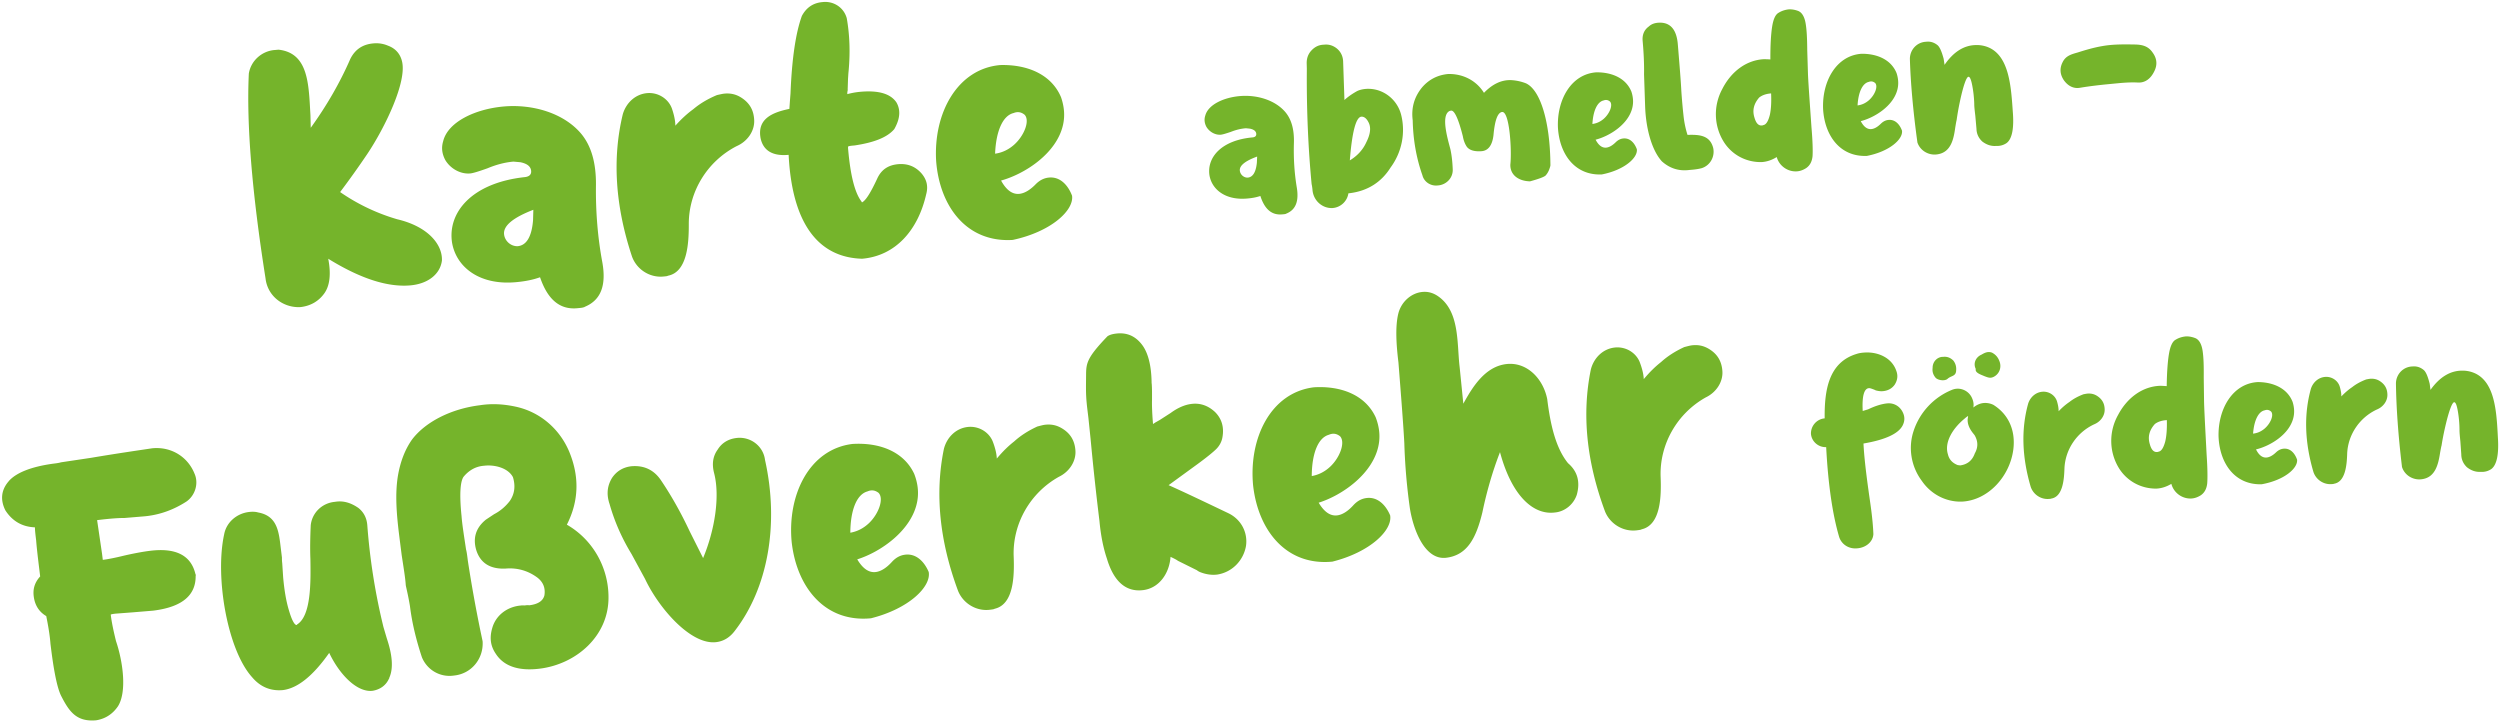<svg width="626" height="181" viewBox="0 0 626 181" xmlns="http://www.w3.org/2000/svg">
    <path d="M48.683 118.546c1.103 2.394.262 5.432-1.971 7.022-3.125 2.022-6.44 3.241-9.946 3.658l-.527.056-5.11.425c-1.439-.015-3.584.148-6.348.477l-.467.057 1.24 8.449.184 1.495.34-.042c.936-.125 2.661-.443 4.994-1.018 2.854-.654 5.035-1.023 6.53-1.206 6.36-.781 10.123 1.097 11.286 5.633l.064.26.124.186-.088.112c.1 4.858-3.257 7.798-10.272 8.748l-.386.05-5.109.424-4.311.327c-.598.074-.997.123-1.184.247.245 1.994.713 4.162 1.318 6.618 1.746 5.149 2.776 12.713.488 16.334-1.229 1.793-2.899 2.994-5.118 3.442l-.321.059-.1.012c-4.81.388-6.635-2.12-8.633-6.023-1.312-2.493-2.159-8.601-2.598-12.107l-.044-.353-.082-.665c-.158-2.106-.539-4.386-1.057-6.954-1.853-1.088-2.871-2.784-3.14-4.977-.222-1.8.232-3.317 1.423-4.732l.194-.223-.243-1.99c-.367-3.008-.639-5.337-.759-6.995-.183-1.495-.318-2.592-.304-3.302-3.152-.119-5.652-1.532-7.403-4.252-1.295-2.58-1.054-4.97.645-7.07l.18-.216.088-.112c1.873-2.051 5.539-3.513 10.91-4.274.798-.098 1.438-.176 1.912-.306l.17-.05 7.551-1.13c6.643-1.12 11.715-1.843 15.292-2.384 4.697-.475 8.853 2.05 10.588 6.29zm41.03 8.623c1.455 1.137 2.15 2.67 2.27 4.477a155.952 155.952 0 0 0 3.667 23.837l.352 1.475.866 2.93c1.388 4.133 1.625 7.368.7 9.614l-.099.228.012.1-.087.112c-.714 1.605-2.099 2.686-4.08 3.03-3.888.478-8.289-4.041-10.88-9.491-4.05 5.76-7.918 8.865-11.607 9.318-3.103.28-5.667-.822-7.68-3.206-6.201-6.828-9.35-25.061-7.023-35.77.543-3.001 3.101-5.238 6.192-5.617.797-.098 1.607-.097 2.342.117 4.218.77 5.01 3.932 5.46 7.37l.03.23.057.461.069.579.07.579.256 2.093a8.8 8.8 0 0 0 .06 1.305l.012.103.23 3.514c.279 3.103.71 5.782 1.402 8.126.704 2.443 1.362 3.678 1.885 3.816.1-.012.2-.025.187-.124 3.58-2.16 3.437-10.744 3.35-16.4-.107-2.517-.05-5.357.08-8.41.319-3.175 2.853-5.612 6.055-5.904 2.082-.356 3.974.22 5.852 1.508zM129 101.803c6.127 1.272 11.1 5.518 13.53 11.292 2.59 6.26 2.427 12.35-.588 18.287 6.532 3.751 10.429 10.761 10.425 18.149.079 9.705-8.06 16.776-17.231 17.902-5.284.649-8.981-.618-10.98-3.712-1.354-1.958-1.61-4.052-.895-6.467.89-3.157 3.635-5.205 6.819-5.598l.282-.03.299-.037.71.014.598-.073.61.026c2.193-.27 3.404-1.126 3.743-2.484.278-1.855-.304-3.302-1.76-4.439-2.338-1.736-5.064-2.515-7.968-2.26-3.924.179-6.35-1.446-7.352-4.662-.85-2.932-.125-5.393 2.173-7.384l.235-.198 2.059-1.366c1.522-.794 2.807-1.862 3.944-3.318 1.2-1.766 1.466-3.721.785-5.965-1.19-2.283-4.54-3.187-7.232-2.857-2.006.146-3.714 1.064-5.126 2.755-.862 1.219-1.056 4.582-.507 9.878.133 1.907.575 4.686 1.128 8.362.173.586.283 1.483.442 2.78.906 5.915 1.98 11.89 3.212 17.854l.47 2.236.024.199c.227 4.323-2.858 8.042-7.157 8.468-3.477.528-6.75-1.397-8.05-4.577-1.449-4.376-2.473-8.601-2.988-12.788-.37-2.24-.753-3.852-.992-4.938l-.043-.197-.024-.2c-.096-1.607-.502-4.087-1.018-7.464-.096-.784-.198-1.574-.3-2.368l-.153-1.195-.18-1.44c-.62-5.052-1.081-10.194-.295-14.92.593-3.412 1.733-6.487 3.545-9.037 3.398-4.465 9.884-7.69 16.962-8.559 2.879-.454 5.83-.311 8.844.33zm62.56 13.367c3.603 16.153.715 32.193-7.68 42.939-1.225 1.567-2.734 2.46-4.528 2.68-6.294.773-14.191-8.302-17.69-15.527l-.14-.296-3.4-6.261c-2.409-3.954-4.231-8.082-5.48-12.482-.792-2.332-.65-4.474.612-6.552 1.113-1.655 2.71-2.66 4.803-2.917 3.203-.292 5.68.922 7.405 3.442 2.423 3.575 4.725 7.605 6.805 11.94l.443.932 3.349 6.673c2.893-6.933 4.282-15.402 2.75-21.285-.581-2.256-.315-4.212.897-5.878 1.013-1.643 2.61-2.648 4.703-2.905 3.49-.429 6.723 2.008 7.151 5.497zm37.367 3.507c.892 2.32 1.173 4.612.745 6.891-1.336 7.248-9.172 12.663-15.019 14.494 1.403 2.357 2.945 3.382 4.64 3.174 1.296-.159 2.706-1.04 4.13-2.632.986-1.032 2.034-1.565 3.23-1.712 2.692-.33 4.755 1.642 5.896 4.336.652 3.664-4.941 9.208-14.465 11.592-11.5 1.108-18.558-7.74-19.841-19.017-1.158-11.9 4.423-23.312 15.19-24.634 6.728-.422 12.878 1.86 15.494 7.508zm36.839-11.505c2.177 1.25 3.307 3.034 3.513 5.539.243 2.803-1.556 5.453-4.138 6.68-7.197 4.022-11.612 11.748-11.318 19.909.189 4.834.061 12.035-4.763 13.133-.187.124-.486.16-.984.222-3.477.528-6.861-1.485-8.163-4.665-4.681-12.58-5.839-24.48-3.56-35.588.754-2.926 3.014-5.126 5.905-5.48 2.692-.331 5.304 1.17 6.308 3.576.595 1.546.978 3.017 1.037 4.325 1.5-1.803 2.947-3.195 4.333-4.276 1.548-1.404 3.419-2.646 5.813-3.75.786-.197 1.371-.37 1.87-.432 1.495-.183 2.84.056 4.147.807zm20.09-20.986c1.5 1.868 2.393 4.942 2.5 9.245l.008.466.037.299c.074 1.236.067 2.303.065 3.143v.477l.001.217c-.038 1.247.012 3.206.212 5.697l.037.445.561-.372 1.135-.645 2.72-1.751c1.379-1.015 2.875-1.783 4.429-2.134l.36-.073.1-.012c2.28-.382 4.384.27 6.212 1.969 1.728 1.71 2.296 3.867 1.88 6.246-.165 1.133-.74 2.216-1.552 3.024-.778.774-2.415 2.118-4.922 3.945l-.332.241-6.688 4.87c3.746 1.665 8.799 4.08 15.034 7.059 3.124 1.539 4.836 4.77 4.343 8.17-.656 3.723-3.54 6.607-7.217 7.16-1.396.17-2.84-.057-4.222-.596a3.15 3.15 0 0 1-.728-.393l-.143-.107-4.741-2.352c-.336-.263-.983-.588-1.842-.988-.296 4.185-2.882 7.842-6.87 8.331-4.287.527-7.346-2.133-9.065-7.893-.953-2.817-1.544-5.983-1.86-9.385a717.477 717.477 0 0 1-1.904-17.222l-.331-3.45-.537-5.197-.171-1.395c-.429-3.49-.464-4.599-.418-8.348.058-3.65-.376-4.71 5.368-10.678.561-.372 1.247-.558 2.144-.668 2.592-.318 4.72.534 6.398 2.655zm58.613 18.305c.892 2.319 1.174 4.612.745 6.89-1.336 7.248-9.172 12.663-15.019 14.494 1.403 2.358 2.946 3.382 4.64 3.174 1.296-.159 2.706-1.04 4.13-2.632.986-1.032 2.034-1.565 3.23-1.712 2.692-.33 4.756 1.642 5.896 4.336.652 3.664-4.941 9.208-14.464 11.592-11.502 1.108-18.558-7.74-19.842-19.017-1.158-11.9 4.424-23.312 15.19-24.634 6.729-.421 12.878 1.86 15.494 7.509zm16.05-30.002c3.264 2.55 4.092 6.719 4.463 10.91l.03.36.057.717.026.359.024.357.047.712c.077 1.182.149 2.34.262 3.437l.073.65.914 9.097c2.314-4.231 5.44-9.27 10.724-9.919 5.084-.624 9.236 3.521 10.283 8.756.833 6.779 2.228 12.376 5.21 16.057 2.375 2.036 3.104 4.679 2.188 7.928-.815 2.428-3.024 4.217-5.529 4.423-5.208.64-10.562-3.914-13.566-14.646l-.13-.47-.328.862c-1.517 4.049-2.83 8.46-3.87 13.226l-.22 1.026c-1.546 6.363-3.748 10.681-9.032 11.33-5.383.66-8.244-6.982-9.105-12.341a147.762 147.762 0 0 1-1.397-16.323c-.227-4.324-.748-11.04-1.475-20.26-.478-3.888-.89-8.897.002-12.346.766-2.826 3.137-4.94 5.83-5.27 1.594-.195 3.063.231 4.518 1.368zm106.485 13.782c3.335-.175 6.7 1.35 7.806 4.52.473 1.207.356 2.328-.346 3.48-.709 1.034-1.793 1.618-3.197 1.692-.468.025-1-.065-1.595-.21-.062-.055-.302-.16-.72-.314-.42-.154-.718-.256-.952-.243-1.229.064-1.774 1.97-1.578 5.715l1.386-.425c1.774-.856 3.39-1.351 4.792-1.483 1.635-.145 3.088.718 3.809 2.147.587 1.143.587 2.257.002 3.403-1.066 2.05-4.33 3.57-9.797 4.503l.012.234c.157 2.984.593 6.833 1.251 11.551.384 2.855 1.061 6.809 1.217 10.908-.127 2.06-2.048 3.451-4.155 3.562-2.044.165-3.867-1.03-4.437-2.936-1.643-5.605-2.74-13.116-3.228-22.42-1.93.102-3.652-1.392-3.811-3.32-.05-2.05 1.506-3.716 3.434-3.876-.075-7.036.967-14.014 8.013-16.143.635-.21 1.334-.305 2.094-.345zM217.218 123.05c-2.742.741-4.27 4.774-4.295 10.343 1.782-.32 3.303-1.114 4.664-2.394 2.447-2.325 3.8-6.134 2.409-7.582-.896-.7-1.817-.789-2.778-.367zm210.545-35.77c2.178 1.251 3.307 3.035 3.514 5.54.243 2.804-1.557 5.453-4.138 6.68-7.198 4.022-11.612 11.748-11.318 19.91.188 4.833.06 12.034-4.763 13.132-.187.124-.486.16-.985.222-3.477.528-6.861-1.485-8.162-4.665-4.682-12.58-5.84-24.48-3.56-35.588.754-2.926 3.013-5.126 5.904-5.48 2.692-.331 5.305 1.17 6.309 3.576.594 1.546.977 3.017 1.037 4.325 1.499-1.803 2.947-3.195 4.332-4.276 1.548-1.404 3.42-2.646 5.814-3.75.785-.197 1.37-.37 1.87-.431 1.495-.184 2.84.056 4.146.806zm62.245 10.053c1.638-.086 3.214.887 3.824 2.44.332.745.43 1.502.295 2.272.844-.69 1.761-1.09 2.756-1.142a4.688 4.688 0 0 1 2.254.469c3.821 2.381 5.619 6.453 4.99 11.238-.883 6.676-6.26 12.649-12.814 12.992-3.982.15-7.781-1.821-10.068-5.163-2.713-3.613-3.488-8.325-2.067-12.565a16.78 16.78 0 0 1 9.727-10.307 3.981 3.981 0 0 1 1.103-.234zm21.512.75c1.58-.083 3.04.897 3.526 2.338.283.924.446 1.795.427 2.56.946-.99 1.845-1.74 2.695-2.313.958-.754 2.098-1.4 3.536-1.945.465-.083.813-.16 1.105-.176.878-.046 1.65.149 2.38.638 1.217.817 1.802 1.9 1.82 3.367.027 1.64-1.128 3.11-2.68 3.719-4.352 2.047-7.235 6.363-7.396 11.124-.087 2.82-.455 7.006-3.306 7.449-.114.064-.29.073-.582.089-2.045.166-3.932-1.144-4.56-3.047-2.213-7.511-2.402-14.483-.624-20.854.558-1.672 1.962-2.86 3.66-2.95zm35.768-13.843c.76-.04 1.589.092 2.488.456.902.422 1.484 1.448 1.745 3.077.265 1.687.323 3.914.294 6.731l.079 5.98c.028 1.34.143 3.753.32 7.218l.068 1.293.023.452.23 4.38c.245 3.567.254 5.972.146 7.268-.164 1.358-.7 2.325-1.664 2.962-.739.45-1.487.724-2.306.767-2.282.12-4.416-1.412-5.004-3.669-1.195.708-2.405 1.123-3.75 1.194-3.93.03-7.496-1.954-9.49-5.311-2.383-4.04-2.41-9.026-.102-13.137 2.295-4.344 6.083-7.066 10.355-7.29.41-.021 1.41.044 1.823.08.047-3.58.257-6.29.571-8.126.315-1.835.838-3.036 1.636-3.488.74-.45 1.546-.727 2.538-.837zM565.37 95.67c3.932.029 7.418 1.606 8.71 5 .425 1.386.495 2.732.153 4.04-1.072 4.164-5.852 6.996-9.33 7.823.721 1.43 1.577 2.088 2.572 2.036.76-.04 1.617-.495 2.51-1.363.616-.56 1.247-.828 1.95-.865 1.58-.083 2.7 1.149 3.254 2.763.23 2.158-3.25 5.157-8.889 6.157-6.738.177-10.484-5.26-10.772-11.874-.19-6.972 3.523-13.385 9.842-13.717zm16.946-1.298c1.58-.083 3.04.896 3.525 2.338.283.924.446 1.795.428 2.559.945-.989 1.845-1.74 2.695-2.312.958-.755 2.097-1.4 3.535-1.946.465-.083.813-.16 1.106-.175.878-.046 1.65.148 2.38.638 1.216.816 1.801 1.9 1.82 3.366.027 1.642-1.128 3.11-2.68 3.72-4.352 2.046-7.235 6.363-7.397 11.124-.087 2.82-.454 7.005-3.306 7.448-.113.065-.289.074-.582.09-2.044.165-3.932-1.144-4.56-3.047-2.212-7.511-2.401-14.483-.623-20.854.558-1.672 1.962-2.86 3.659-2.95zm21.747-2.607c1.05-.114 2.005.188 2.864.906.554.5 1.025 1.648 1.471 3.443l.197 1.515c2.295-3.23 4.968-4.836 7.961-4.817a7.43 7.43 0 0 1 3.385.761c4.105 2.055 4.991 7.643 5.359 12.988l.043.666c.028.444.052.884.076 1.32l.052.988c.282 4.268-.282 6.938-1.696 7.95-.794.512-1.663.733-2.664.668-1.228.065-2.365-.345-3.405-1.17-.927-.89-1.395-1.98-1.4-3.213l-.228-3.215c-.126-1.284-.236-2.275-.218-3.04a29.245 29.245 0 0 0-.414-4.554c-.253-1.453-.527-2.202-.88-2.242-.571-.076-1.409 2.514-2.108 5.398l-.13.544a70.45 70.45 0 0 0-.062.273l-.124.548c-.323 1.459-.595 2.899-.766 4.024-.148.536-.235 1.127-.373 1.838-.438 2.84-1.147 6.103-4.405 6.626-2.267.412-4.508-.937-5.148-3.074l-.007-.117c-.94-7.872-1.422-14.828-1.5-20.808.055-2.291 1.835-4.145 4.12-4.206zm-271.303 17.097c-2.743.741-4.271 4.774-4.296 10.343 1.782-.32 3.304-1.114 4.664-2.394 2.447-2.325 3.801-6.134 2.409-7.582-.896-.7-1.817-.789-2.777-.367zm160.069-4.696c-.173.067-.511.32-1.017.757-2.978 2.503-4.971 5.893-4.054 8.837.301 1.275 1.111 2.171 2.429 2.689.296.043.533.09.708.08 1.805-.27 2.985-1.27 3.598-3.005.86-1.511.838-3.036-.064-4.572l-.314-.395c-1.191-1.463-1.616-2.849-1.33-4.096l-.005-.117zm49.748 1.03c-1.229.065-2.267.412-3 .979-1.386 1.54-1.827 3.205-1.26 5.053.363 1.33.926 2.005 1.804 1.959.175-.01.348-.077.579-.148.575-.206 1.062-.994 1.457-2.423.339-1.367.478-3.193.42-5.42zm26.114-2.131c-.493-.444-1.026-.533-1.602-.327-1.626.32-2.68 2.605-2.92 5.844 1.05-.114 1.968-.514 2.812-1.203 1.518-1.253 2.46-3.415 1.71-4.314zm-82.095-13.71c.933-.107 1.77.201 2.513.925.566.733.785 1.543.714 2.427-.034 1.585-1.223 1.296-2.175 2.167-.616.56-2.266.412-2.947-.256-.625-.73-.902-1.537-.775-2.482-.024-1.583 1.201-2.82 2.67-2.78zm9.593-.561c.853-.514 1.657-.85 2.614-.489.906.48 1.469 1.155 1.808 2.017.667 1.55.11 3.222-1.316 4-.856.456-1.395.25-2.353-.111-.96-.42-2.45-.869-2.207-1.82-.72-1.43.019-2.994 1.454-3.597zM145.488 33.44c2.59 3.1 3.767 7.333 3.74 12.78-.097 6.965.472 13.469 1.606 19.52.987 5.64-.33 9.257-4.129 10.963l-.246.107-.191.117-.1.009c-.292.126-.892.179-1.693.249-4.302.376-7.349-2.18-9.249-7.761-1.857.667-3.84 1.042-6.142 1.243-9.105.797-14.855-3.842-15.889-9.902-1.166-7.56 4.943-14.951 18.124-16.407 1.201-.105 1.758-.658 1.679-1.558-.092-1.05-.89-1.764-2.48-2.132l-.232-.05-1.727-.152c-2.201.193-4.367.785-6.507 1.678-2.25.802-3.624 1.225-4.324 1.286-2.402.21-4.943-1.18-6.245-3.386-.85-1.64-.98-3.14-.511-4.694 1.19-4.842 8.066-8.065 15.17-8.687 7.204-.63 14.962 1.615 19.346 6.777zM97.185 11.45c1.771.652 2.994 1.957 3.46 3.831 1.357 5.125-4.284 16.709-8.653 23.241a222.725 222.725 0 0 1-6.825 9.57 49.393 49.393 0 0 0 14.308 6.815c7.514 1.762 11.327 6.167 11.186 10.313-.411 3.364-3.42 5.845-7.923 6.239-5.704.499-12.553-1.725-20.547-6.672.742 3.868.395 6.822-1.048 8.763-1.294 1.752-3.1 2.904-5.437 3.28l-.322.047-.4.035c-4.329.076-8.02-2.928-8.496-7.222-3.392-21.481-4.789-38.6-4.182-51.256.507-3.188 3.187-5.609 6.387-5.906l.253-.019.8-.07c6.128.678 7.274 6.01 7.723 11.978l.022.299.04.59.01.149.01.148.035.595.1 1.79.035.595.018.297.071 3.12c3.956-5.489 7.286-11.224 9.888-17.199 1.2-2.424 3.105-3.7 5.806-3.936a7.429 7.429 0 0 1 3.681.585zm71.04 15.664c.54 1.566.871 3.05.885 4.359 1.561-1.75 3.057-3.09 4.479-4.123 1.596-1.349 3.51-2.525 5.941-3.544.792-.17 1.383-.323 1.884-.366 1.5-.132 2.836.155 4.116.95 2.132 1.326 3.199 3.148 3.318 5.658.145 2.81-1.746 5.396-4.37 6.533-7.332 3.767-12.014 11.335-12.005 19.501.02 4.838-.359 12.03-5.218 12.959-.191.117-.492.144-.992.187-3.493.407-6.805-1.723-7.994-4.946-4.24-12.737-4.982-24.67-2.316-35.691.855-2.898 3.19-5.018 6.092-5.272 2.701-.236 5.26 1.355 6.18 3.795zM212.023 4.53c.747 4.205.882 8.552.487 13.036l-.08.842-.086 1.318-.081 2.528c.008.1.026.3-.048.61-.074.308-.047.608-.039.708a18.494 18.494 0 0 1 3.276-.589c4.503-.394 7.5.453 9.003 2.64 1.025 1.753.957 3.787-.205 6.104l-.144.279-.174.318c-1.735 2.067-5.05 3.365-9.926 4.094-.7.062-1.3.114-1.592.24-.092.11-.065.41-.039.71.569 6.503 1.663 10.945 3.366 13.115.008.1.008.1.117.191.966-.488 2.2-2.511 3.812-5.98 1.017-2.206 2.73-3.364 5.232-3.583 2.302-.201 4.281.533 5.849 2.312 1.35 1.596 1.698 3.279 1.164 5.241-2.04 8.95-7.627 15.388-16.032 16.123-9.605-.257-17.299-6.908-18.377-25.45l-.03-.565-.1.009c-3.903.341-6.244-1.067-6.916-4.134-.921-4.87 2.918-6.462 6.995-7.34l.223-.047-.009-.1.134-1.927.143-1.827c.347-8.702 1.297-15.137 2.839-19.405 1.126-2.115 2.84-3.273 5.14-3.475 2.793-.345 5.361 1.346 6.098 4.004zm-78.476 48.002c-5.072 1.956-7.516 3.984-7.332 6.086.149 1.7 1.681 3.079 3.39 3.03 2.14-.187 3.453-2.208 3.839-6.146l.03-.342.073-2.628zM265.68 24.336c.81 2.349 1.011 4.65.504 6.913-1.589 7.196-9.609 12.334-15.516 13.96 1.32 2.405 2.826 3.483 4.527 3.334 1.3-.113 2.74-.945 4.218-2.486 1.022-.997 2.088-1.493 3.288-1.598 2.702-.237 4.696 1.807 5.741 4.539.524 3.684-5.26 9.03-14.86 11.08-11.533.706-18.276-8.383-19.166-19.698-.741-11.933 5.235-23.144 16.041-24.089 6.74-.186 12.805 2.308 15.223 8.045zm56.268 3.853c1.48 1.834 2.123 4.315 2.051 7.492-.127 4.061.139 7.86.739 11.4.513 3.268-.271 5.356-2.456 6.325l-.209.088-.113.067-.058.004c-.171.07-.522.095-.99.128-2.513.175-4.264-1.347-5.315-4.621-1.09.37-2.25.568-3.595.662-5.319.372-8.625-2.392-9.167-5.937-.602-4.421 3.036-8.67 10.738-9.384.702-.05 1.032-.366.995-.892-.042-.6-.48-1.019-1.363-1.253l-.196-.048-1.006-.106c-1.286.09-2.555.414-3.812.913-1.32.445-2.126.677-2.535.706-1.403.098-2.871-.739-3.608-2.038-.479-.965-.54-1.842-.25-2.743.742-2.813 4.786-4.622 8.936-4.913 4.208-.294 8.71 1.095 11.214 4.15zm12.86-15.994c.876.761 1.355 1.703 1.484 2.824l.023.242.332 9.786c.882-.826 1.947-1.546 3.134-2.217.68-.34 1.49-.515 2.367-.576 4.037-.224 7.636 2.52 8.67 6.383 1.199 4.556.194 9.5-2.596 13.279-2.307 3.695-5.716 5.864-10.126 6.444l-.403.048-.059.004c-.274 1.957-1.925 3.541-3.97 3.684-2.635.126-4.836-1.952-5.02-4.582-.02-.293-.14-1.165-.215-1.395-.836-8.822-1.225-17.829-1.21-26.97l.01-1.96-.032-1.29c-.032-1.29.363-2.375 1.182-3.254.874-.942 1.897-1.425 3.129-1.453 1.223-.144 2.304.192 3.3 1.003zm36.777 11.054c2.136-2.205 4.408-3.303 6.884-3.183 1.298.086 2.491.355 3.639.803 3.641 1.684 6.021 9.681 6.114 20.247.008.116.02.292-.026.471-.046.18-.138.539-.34 1.022a4.692 4.692 0 0 1-.79 1.29c-.326.374-1.642.878-3.947 1.509-2.647-.05-4.974-1.415-4.932-4.178.401-3.493-.18-13.496-2.097-13.186-1.102.195-1.79 2.122-2.121 5.787-.292 2.546-1.312 3.91-3.007 4.028-1.812.127-3.014-.26-3.66-1.095-.458-.673-.811-1.53-1.006-2.631-1.058-4.214-2.032-6.378-2.858-6.437-.292.02-.522.095-.69.224-1.788 1.3-.447 6.198.425 9.426.344 1.562.521 3.253.59 5.069.092 2.166-1.664 3.934-3.83 4.027-1.691.177-3.351-.882-3.762-2.557-1.538-4.356-2.328-8.94-2.43-13.75-.392-3.085.356-5.839 2.359-8.27 1.685-1.938 3.836-3.087 6.52-3.333 3.695-.083 7.045 1.621 8.965 4.717zm-56.796 15.954c-2.978 1.089-4.424 2.247-4.338 3.474.07.994.95 1.814 1.947 1.803 1.238-.087 2.021-1.231 2.293-3.481l.03-.265.068-1.531zm93.718-16.245c.45 1.378.543 2.723.224 4.037-1 4.181-5.73 7.096-9.192 7.984.746 1.417 1.613 2.06 2.606 1.991.76-.053 1.608-.523 2.486-1.407.606-.57 1.233-.85 1.934-.899 1.579-.11 2.72 1.102 3.302 2.706.269 2.155-3.159 5.213-8.78 6.311-6.733.295-10.574-5.075-10.977-11.684-.311-6.967 3.288-13.444 9.6-13.886 3.933-.04 7.446 1.476 8.797 4.847zm41.816-20.191c.91.406 1.509 1.421 1.799 3.045.275 1.578.378 3.632.406 6.205l.005.521.183 5.978c.052 1.337.208 3.741.446 7.194l.03.437.157 2.254.017.24.017.24.207 2.965c.307 3.561.358 5.966.273 7.264-.14 1.36-.66 2.336-1.612 2.99-.731.463-1.475.75-2.293.807-2.28.16-4.44-1.334-5.066-3.581-1.183.729-2.386 1.165-3.73 1.26-3.928.098-7.528-1.824-9.58-5.145-2.453-3.999-2.567-8.983-.332-13.133 2.22-4.384 5.96-7.171 10.226-7.47.41-.028 1.411.019 1.824.049-.015-3.582.147-6.295.43-8.135.282-1.84.785-3.05 1.575-3.517.73-.462 1.533-.753 2.522-.881.76-.053 1.59.065 2.496.413zm-30.181 8.512c.406 4.964.734 8.817.864 11.51.192 2.747.397 4.847.554 6.246.143 1.295.384 2.676.807 4.137l.167.552.004.058.058-.004c2.814-.079 5.581.021 6.399 3.312.443 2.142-.754 4.34-2.88 5.017-.864.237-1.912.369-3.023.447-2.617.359-4.958-.358-6.963-2.156-2.532-2.788-3.913-8.09-4.164-13.167l-.02-.46-.275-8.145c.05-2.647-.088-5.456-.36-8.491-.101-1.462.401-2.671 1.576-3.517.606-.571 1.408-.862 2.343-.927 2.98-.209 4.64 1.672 4.913 5.588zm-79.14 17.933-.129.003c-1.34.152-2.318 3.803-2.876 10.949 1.86-1.129 3.281-2.638 4.144-4.577 1.084-2.132 1.2-3.843.467-5.084-.411-.786-.93-1.211-1.48-1.281l-.127-.01zm133.901-10.897c.45 1.379.543 2.723.224 4.037-1 4.181-5.73 7.096-9.191 7.985.745 1.416 1.612 2.06 2.606 1.99.76-.053 1.608-.523 2.485-1.407.607-.57 1.233-.85 1.935-.898 1.578-.11 2.72 1.101 3.302 2.705.268 2.155-3.16 5.214-8.78 6.311-6.734.295-10.575-5.075-10.978-11.683-.311-6.968 3.289-13.445 9.6-13.887 3.933-.04 7.446 1.477 8.797 4.847zm10.259-7.001c.53.46.996 1.497 1.447 3.108l.084.308.223 1.512c2.238-3.27 4.883-4.923 7.876-4.956a7.43 7.43 0 0 1 3.397.702c4.66 2.232 5.321 9.008 5.74 14.882l.022.325.046.656c.357 4.263-.16 6.942-1.556 7.98-.786.524-1.65.76-2.652.713-1.228.086-2.37-.304-3.426-1.11-.879-.817-1.362-1.813-1.444-2.944l-.012-.244-.283-3.21c-.149-1.282-.276-2.272-.271-3.036a29.245 29.245 0 0 0-.494-4.546c-.278-1.45-.565-2.193-.92-2.227-.554-.064-1.316 2.382-1.953 5.171l-.06.263-.119.546-.116.549a65.527 65.527 0 0 0-.752 4.312c-.139.538-.215 1.13-.341 1.844-.389 2.847-1.04 6.123-4.289 6.702-2.188.438-4.382-.778-5.133-2.787l-.068-.197-.008-.117c-1.078-7.853-1.681-14.8-1.864-20.778.016-2.292 1.763-4.176 4.047-4.277 1.048-.132 2.008.153 2.879.856zM253.827 28.297c-2.767.645-4.436 4.622-4.655 10.187 1.793-.258 3.341-.998 4.746-2.23 2.526-2.238 4.012-5.997 2.671-7.493-.87-.73-1.788-.852-2.762-.464zm189.657-4.907c-1.228.086-2.26.452-2.982 1.031-1.36 1.563-1.77 3.237-1.173 5.074.387 1.324.962 1.989 1.838 1.928.176-.013.347-.083.577-.158.572-.216 1.045-1.013 1.414-2.448.315-1.373.423-3.202.326-5.427zm-41.93 1.758c-1.62.348-2.634 2.65-2.818 5.894 1.048-.132 1.958-.548 2.79-1.252 1.496-1.28 2.401-3.457 1.634-4.344-.5-.434-1.034-.515-1.606-.298zm66.396-4.643c-1.62.348-2.634 2.65-2.818 5.894 1.048-.132 1.958-.548 2.79-1.252 1.496-1.28 2.401-3.457 1.634-4.343-.5-.435-1.034-.515-1.606-.3zm66.653-9.36c1.941.04 3.381.469 4.43 2.04 1.105 1.508 1.219 3.145.336 4.793-.825 1.643-2.154 2.793-4.04 2.69-1.652-.09-3.289.02-4.923.17l-.7.067-1.4.137c-2.45.23-5.014.526-7.452.932-1.625.29-3.026-.435-4.068-1.889-.983-1.458-1.089-2.978-.314-4.5.77-1.581 2.094-1.967 3.764-2.437 1.896-.602 3.91-1.213 6.173-1.606 2.726-.484 5.431-.438 8.194-.397z" fill="#75B42B" fill-rule="evenodd"/>
</svg>
